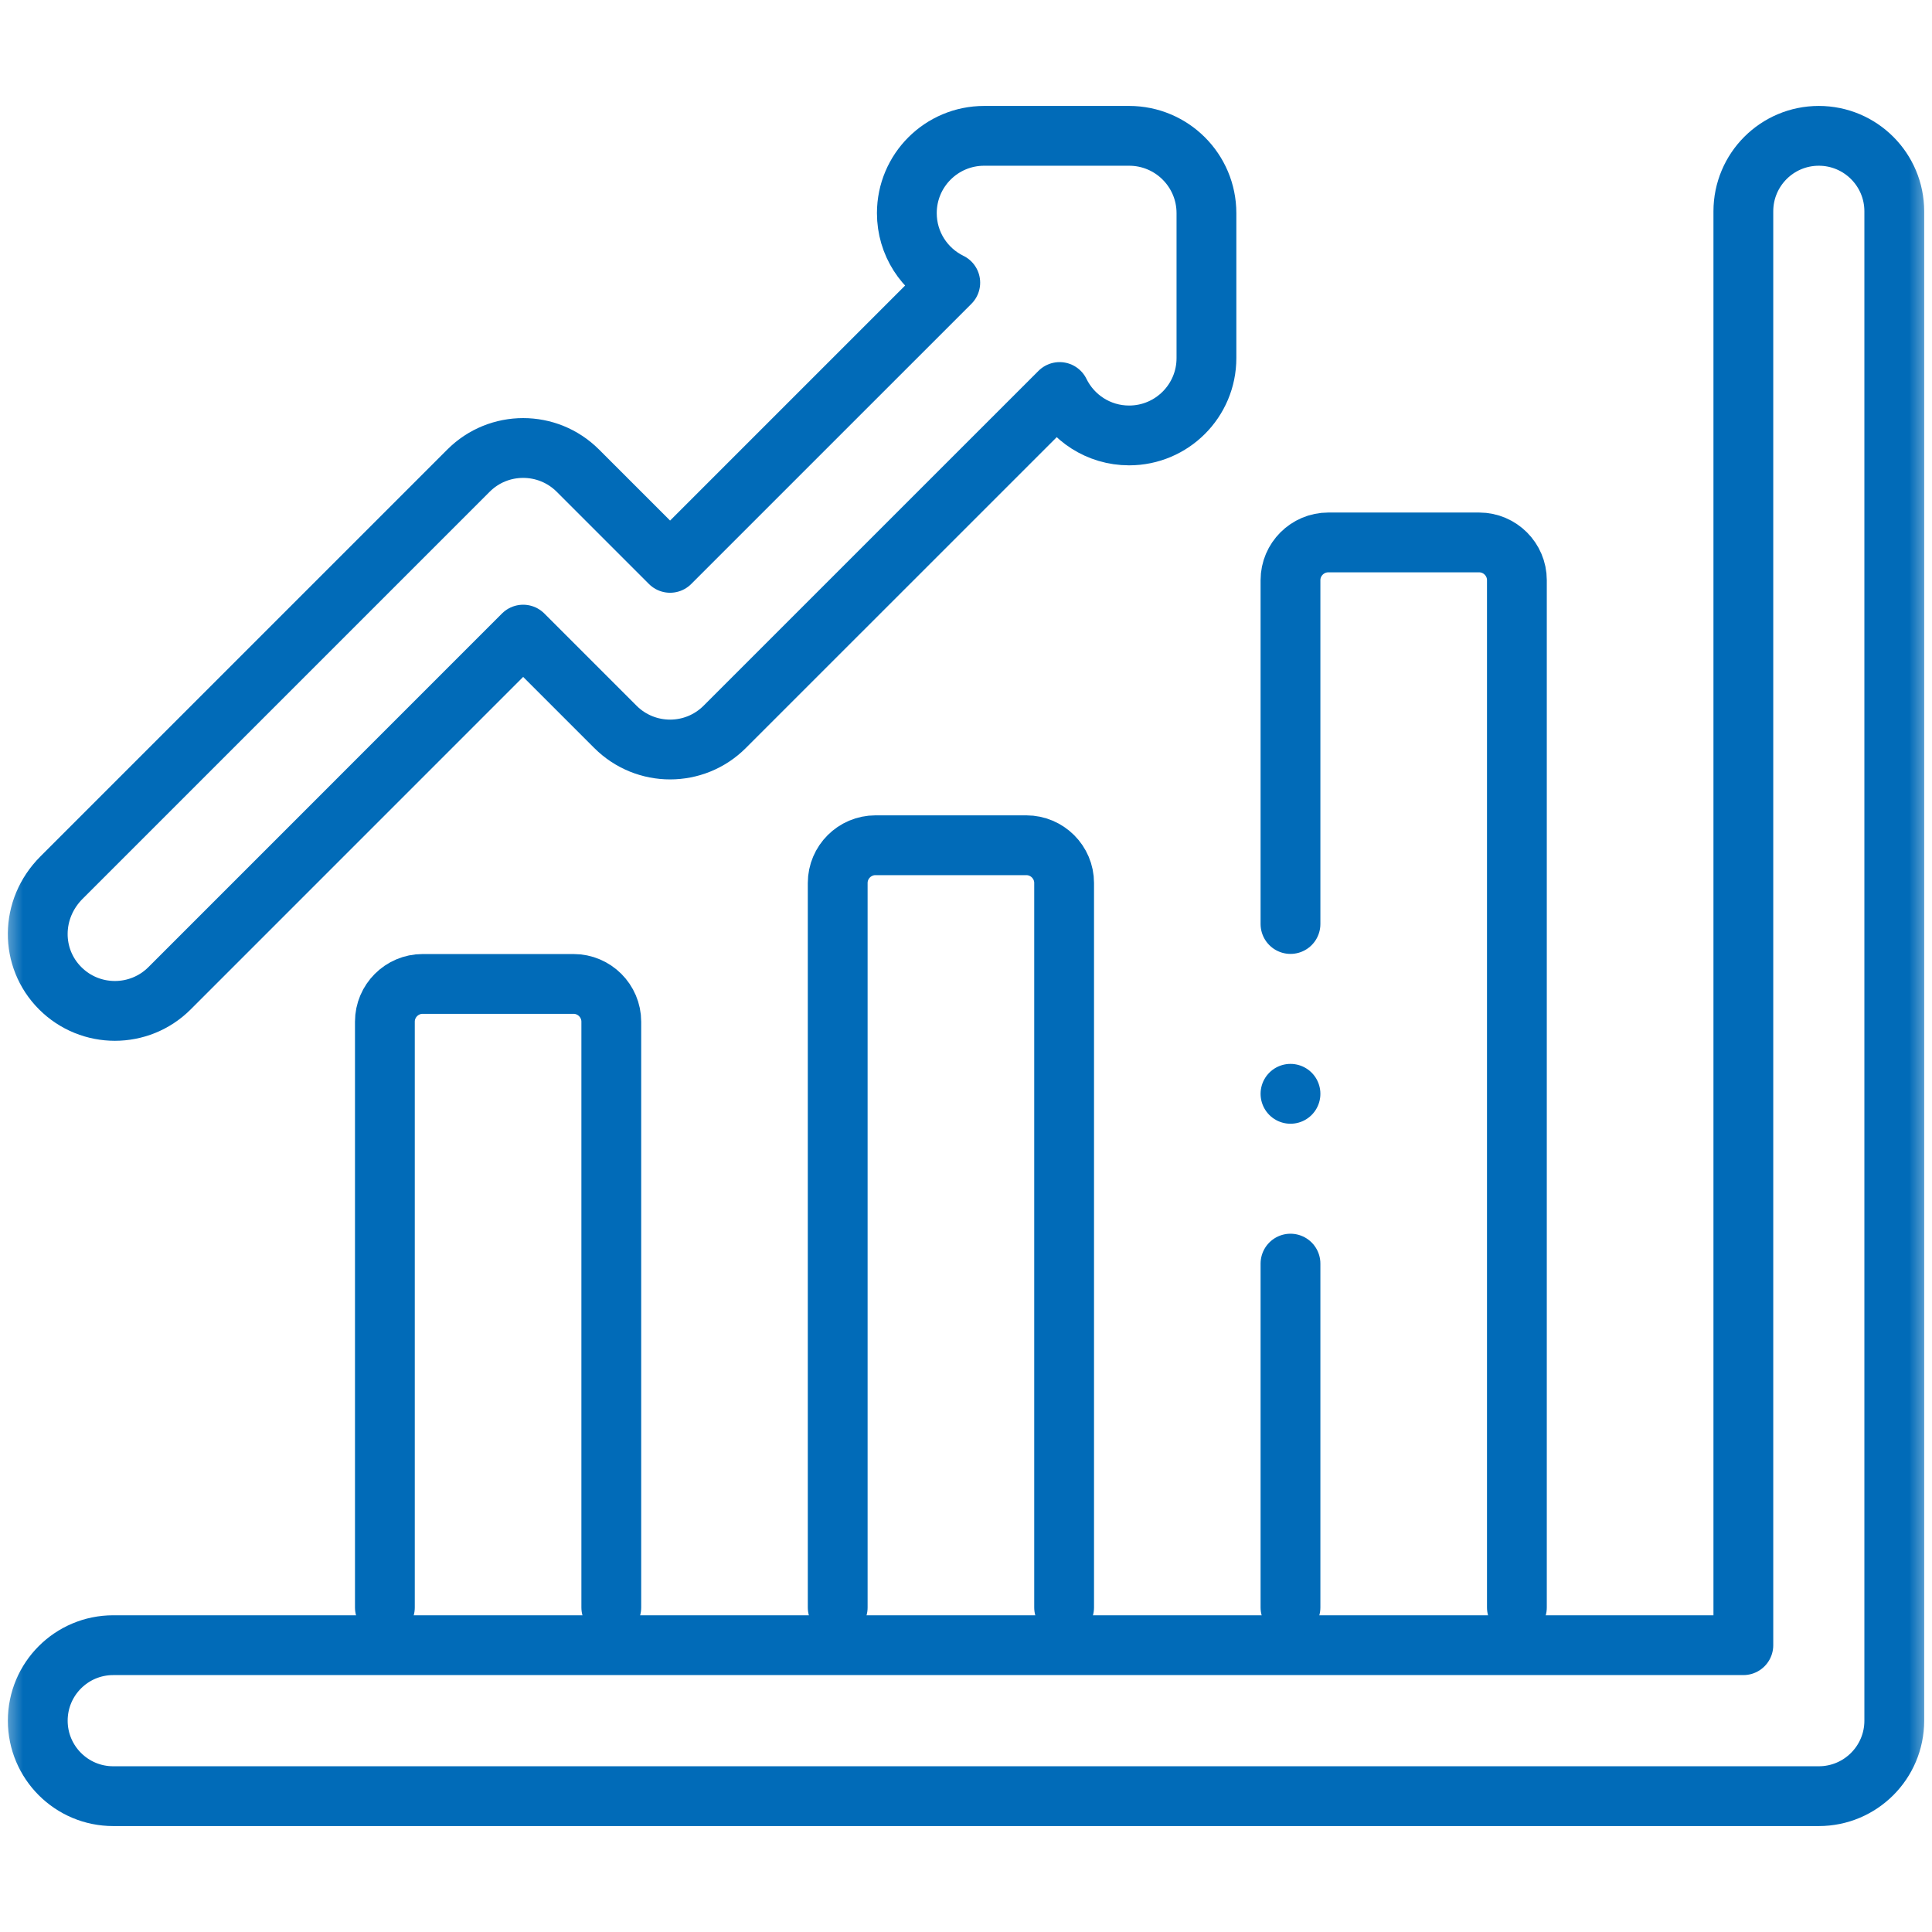 <svg width="42" height="42" viewBox="0 0 42 42" fill="none" xmlns="http://www.w3.org/2000/svg">
<g id="capital-crowth">
<g id="g2562">
<g id="g2564">
<g id="Clip path group">
<mask id="mask0_305_1453" style="mask-type:luminance" maskUnits="userSpaceOnUse" x="0" y="0" width="42" height="42">
<g id="clipPath2570">
<path id="path2568" d="M0 3.8147e-06H42V42H0V3.8147e-06Z" fill="white"/>
</g>
</mask>
<g mask="url(#mask0_305_1453)">
<g id="g2566">
<g id="g2572">
<path id="path2574" d="M1.337 19.079L10.185 10.231C10.841 9.575 11.905 9.575 12.562 10.231L14.567 12.236L20.658 6.145C20.099 5.872 19.714 5.298 19.714 4.634C19.714 3.705 20.466 2.953 21.395 2.953H24.546C25.474 2.953 26.227 3.705 26.227 4.634V7.785C26.227 8.713 25.474 9.466 24.546 9.466C23.882 9.466 23.308 9.081 23.035 8.522L15.755 15.801C15.099 16.458 14.035 16.458 13.378 15.801L11.373 13.796L3.686 21.484C3.03 22.14 1.965 22.14 1.309 21.484C0.653 20.828 0.653 19.763 1.337 19.079Z" stroke="#016BB8" stroke-width="1.3" stroke-miterlimit="22.926" stroke-linecap="round" stroke-linejoin="round"/>
</g>
<g id="g2576">
<path id="path2578" d="M2.461 39.047C1.555 39.047 0.821 38.312 0.821 37.406C0.821 36.5 1.555 35.765 2.461 35.765H37.899V4.594C37.899 3.688 38.633 2.953 39.539 2.953C40.445 2.953 41.18 3.688 41.18 4.594V37.406C41.18 38.312 40.445 39.047 39.539 39.047H2.461Z" stroke="#016BB8" stroke-width="1.3" stroke-miterlimit="2.613" stroke-linecap="round" stroke-linejoin="round"/>
</g>
<g id="g2580">
<path id="path2582" d="M28.054 20.087V12.612C28.054 12.161 28.424 11.792 28.875 11.792H32.156C32.607 11.792 32.976 12.161 32.976 12.612V34.945M28.054 34.945V27.47" stroke="#016BB8" stroke-width="1.3" stroke-miterlimit="2.613" stroke-linecap="round" stroke-linejoin="round"/>
</g>
<g id="g2584">
<path id="path2586" d="M18.211 34.945V19.195C18.211 18.744 18.58 18.375 19.031 18.375H22.312C22.764 18.375 23.133 18.744 23.133 19.195V34.945" stroke="#016BB8" stroke-width="1.3" stroke-miterlimit="2.613" stroke-linecap="round" stroke-linejoin="round"/>
</g>
<g id="g2588">
<path id="path2590" d="M8.367 34.945V22.21C8.367 21.759 8.736 21.39 9.187 21.39H12.469C12.92 21.39 13.289 21.759 13.289 22.21V34.945" stroke="#016BB8" stroke-width="1.3" stroke-miterlimit="2.613" stroke-linecap="round" stroke-linejoin="round"/>
</g>
<g id="g2592">
<path id="path2594" d="M28.054 23.778V23.779" stroke="#016BB8" stroke-width="1.3" stroke-miterlimit="2.613" stroke-linecap="round" stroke-linejoin="round"/>
</g>
</g>
</g>
</g>
</g>
</g>
</g>
</svg>
